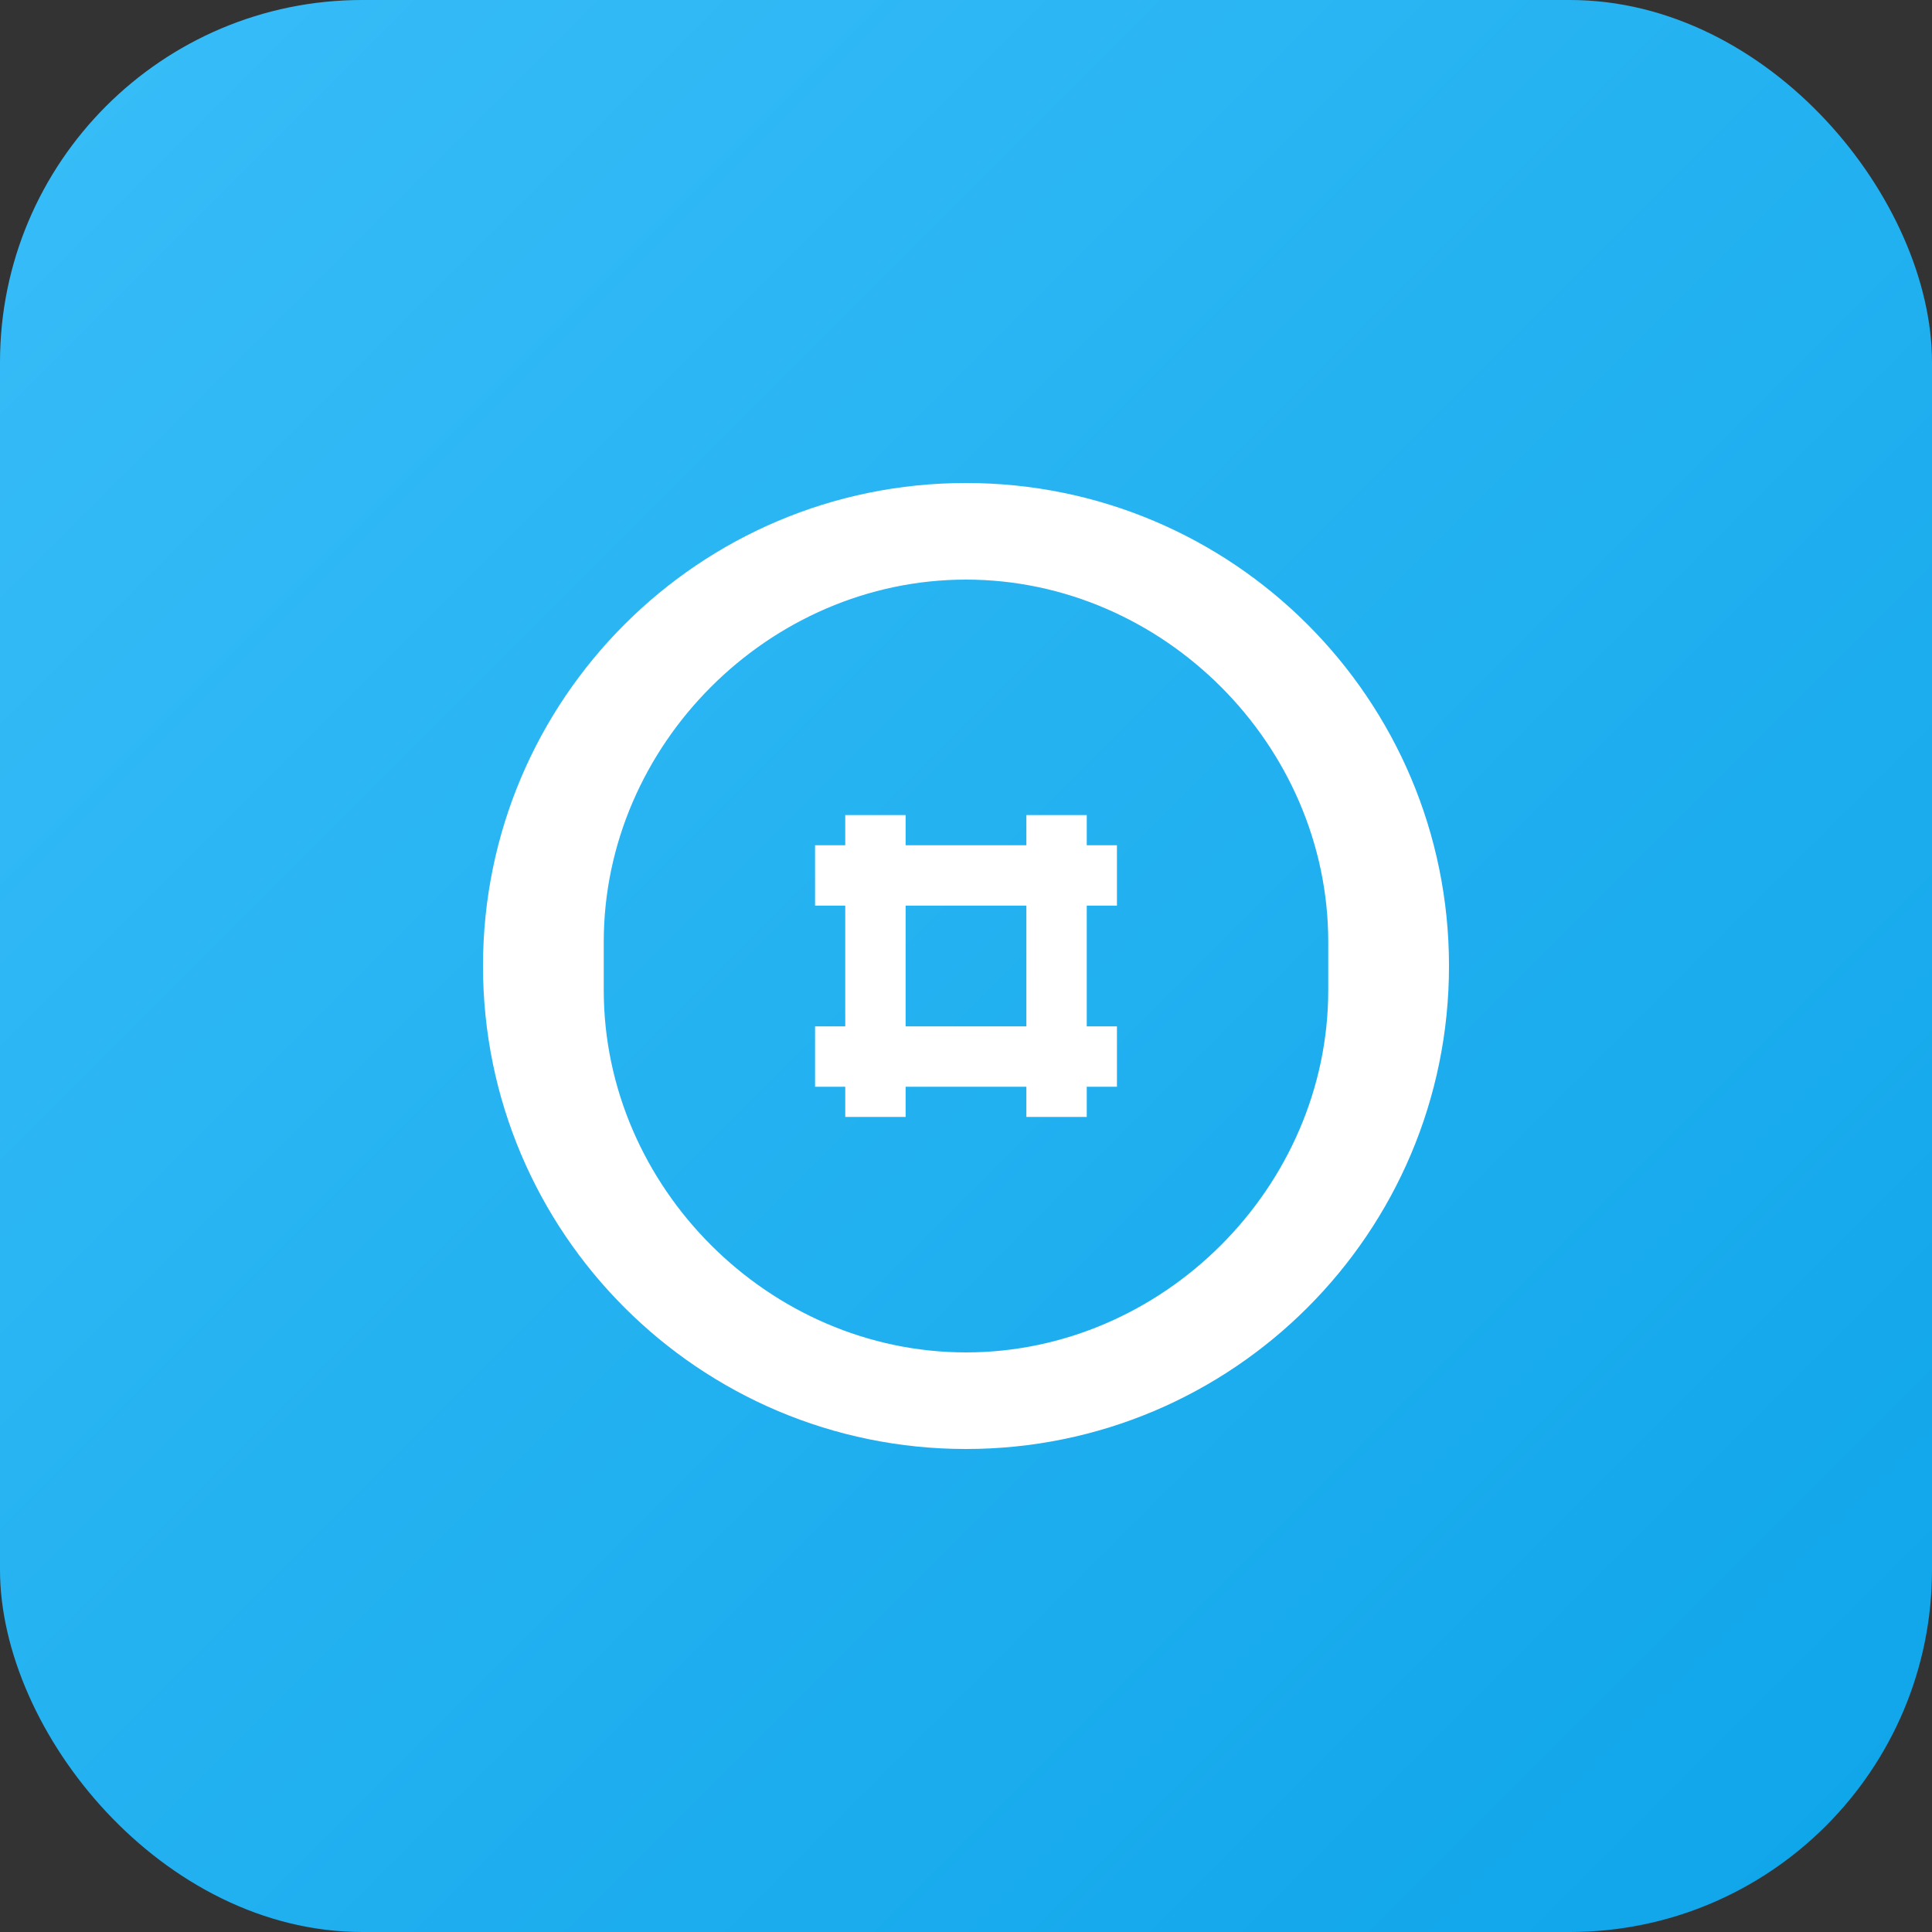 
<svg width="64" height="64" viewBox="0 0 64 64" fill="none" xmlns="http://www.w3.org/2000/svg">
<rect x="0" y="0" width="64" height="64" fill="#333333" stroke="none"/>
<rect width="64" height="64" rx="12" fill="url(#paint0_linear_1_2)"/>
<path d="M32 16C23.164 16 16 23.163 16 32C16 40.837 23.164 48 32 48C40.837 48 48 40.837 48 32C48 23.163 40.837 16 32 16ZM32 44.8C25.476 44.8 20 39.324 20 32.8V31.2C20 24.676 25.476 19.2 32 19.2C38.524 19.2 44 24.676 44 31.2V32.8C44 39.324 38.524 44.8 32 44.8Z" fill="white"/>
<path d="M28 27H30V37H28V27Z" fill="white"/>
<path d="M34 27H36V37H34V27Z" fill="white"/>
<path d="M27 28V30H37V28H27Z" fill="white"/>
<path d="M27 34V36H37V34H27Z" fill="white"/>
<defs>
<linearGradient id="paint0_linear_1_2" x1="0" y1="0" x2="64" y2="64" gradientUnits="userSpaceOnUse">
<stop stop-color="#38BDF8"/>
<stop offset="1" stop-color="#0EA5E9"/>
</linearGradient>
</defs>
</svg>
  